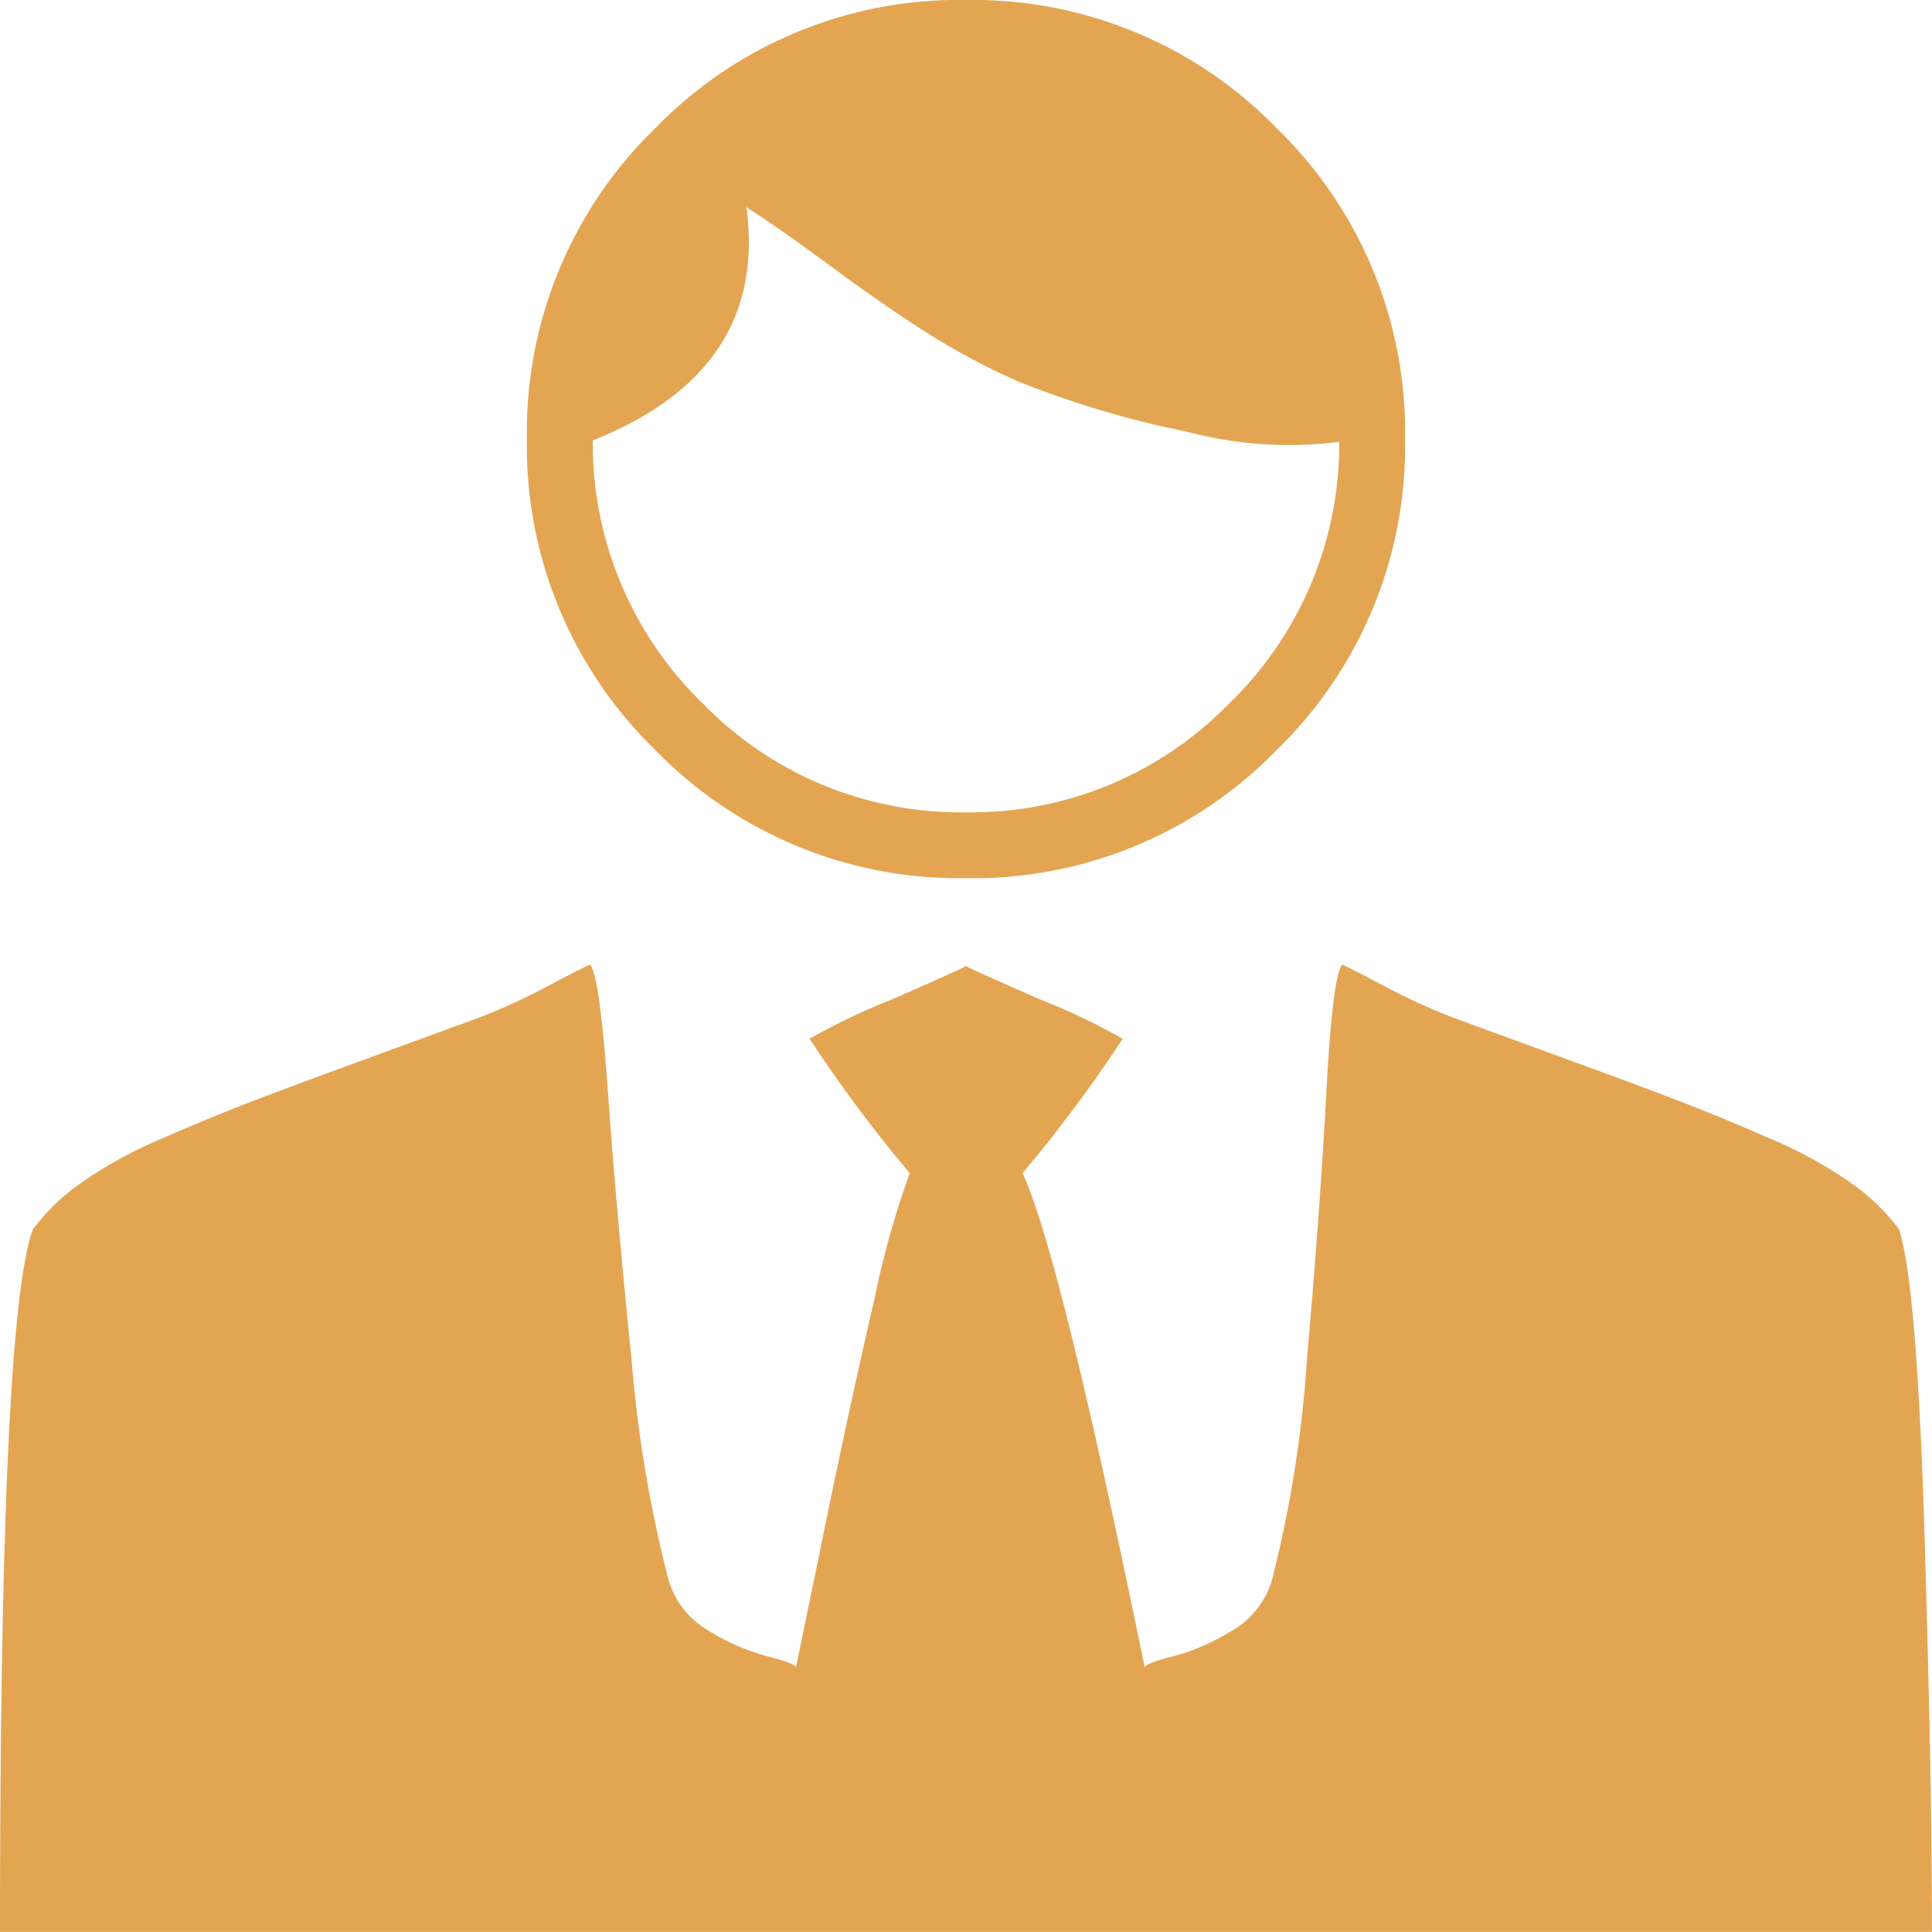 <svg id="user-suit" xmlns="http://www.w3.org/2000/svg" width="67.27" height="67.269" viewBox="0 0 67.27 67.269">
  <path id="パス_374" data-name="パス 374" d="M33.635,38.115q-.239.143-2.652,1.194a22.566,22.566,0,0,0-2.795,1.338,49.74,49.74,0,0,0,3.488,4.682,31.4,31.4,0,0,0-1.242,4.443Q29.621,53.26,28.69,57.8t-.979,4.73q-.048-.143-1-.382a7.565,7.565,0,0,1-2.03-.884,3.023,3.023,0,0,1-1.409-1.792,45.556,45.556,0,0,1-1.29-7.74q-.526-5.16-.812-9.2t-.621-4.467q-.334.143-1.5.764a21.966,21.966,0,0,1-2.413,1.1l-3.918,1.433q-2.484.908-3.918,1.457T5.614,44.134a14.992,14.992,0,0,0-2.819,1.553,7.205,7.205,0,0,0-1.648,1.6Q0,50.345,0,71.749H67.269q0-5.351-.263-13.951t-.884-10.511a7.205,7.205,0,0,0-1.648-1.6,14.992,14.992,0,0,0-2.819-1.553q-1.744-.764-3.177-1.314t-3.918-1.457L50.643,39.93a21.967,21.967,0,0,1-2.413-1.1q-1.171-.621-1.5-.764-.334.43-.549,4.467t-.669,9.2a42.347,42.347,0,0,1-1.218,7.74,3.023,3.023,0,0,1-1.409,1.792,7.565,7.565,0,0,1-2.03.884q-.956.239-1,.382-2.962-14.476-4.252-17.2a49.74,49.74,0,0,0,3.488-4.682,22.565,22.565,0,0,0-2.795-1.338Q33.873,38.258,33.635,38.115Zm0-33.635A14.738,14.738,0,0,1,44.456,8.947a14.738,14.738,0,0,1,4.467,10.821A14.738,14.738,0,0,1,44.456,30.59a14.738,14.738,0,0,1-10.821,4.467A14.738,14.738,0,0,1,22.813,30.59a14.738,14.738,0,0,1-4.467-10.821A14.738,14.738,0,0,1,22.813,8.947,14.738,14.738,0,0,1,33.635,4.48Zm13,15.384a13.861,13.861,0,0,1-5.327-.358,33.237,33.237,0,0,1-5.853-1.744,24.071,24.071,0,0,1-3.105-1.648q-1.481-.932-3.392-2.341T25.99,11.694q.764,5.685-5.351,8.122a12.615,12.615,0,0,0,3.846,9.173,12.511,12.511,0,0,0,9.149,3.774,12.511,12.511,0,0,0,9.149-3.774A12.56,12.56,0,0,0,46.63,19.864Z" transform="translate(0 -4.48)" fill="#e4a553"/>
</svg>
